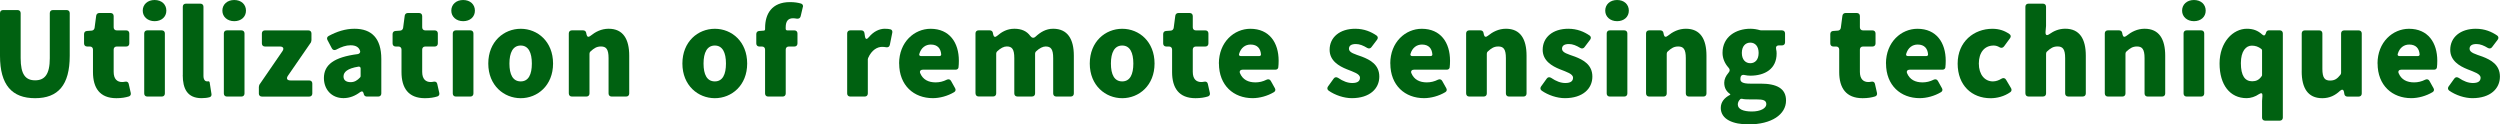 <?xml version="1.0" encoding="UTF-8"?><svg id="b" xmlns="http://www.w3.org/2000/svg" viewBox="0 0 762.57 37.94"><defs><style>.d{fill:#006111;}</style></defs><g id="c"><path class="d" d="m0,17.03V4c0-.56.37-.93.93-.93h4.44c.56,0,.93.37.93.93v13.74c0,4.97,1.49,6.76,4.41,6.76s4.48-1.79,4.48-6.76V4c0-.56.37-.93.93-.93h4.22c.56,0,.93.37.93.93v13.03c0,8.92-3.55,12.92-10.57,12.92S0,25.95,0,17.03Z"/><path class="d" d="m28.36,21.99v-6.87c0-.56-.37-.93-.93-.93h-.86c-.56,0-.93-.37-.93-.93v-2.88c0-.52.34-.9.86-.93l1.49-.11c.45-.04.78-.37.86-.82l.49-3.73c.07-.49.45-.82.93-.82h3.47c.56,0,.93.37.93.93v3.44c0,.56.37.93.93.93h2.91c.56,0,.93.37.93.93v3.06c0,.56-.37.93-.93.93h-2.91c-.56,0-.93.37-.93.93v6.8c0,2.2,1.08,3.1,2.58,3.1.3,0,.63-.04.93-.11.56-.11.97.15,1.08.67l.63,2.8c.11.49-.15.93-.63,1.05-.97.3-2.2.52-3.77.52-5.08,0-7.13-3.17-7.13-7.95Z"/><path class="d" d="m43.54,3.25c0-1.9,1.49-3.25,3.62-3.25s3.58,1.34,3.58,3.25-1.49,3.21-3.58,3.21-3.62-1.34-3.62-3.21Zm.45,25.28V10.19c0-.56.37-.93.93-.93h4.44c.56,0,.93.37.93.93v18.33c0,.56-.37.93-.93.93h-4.44c-.56,0-.93-.37-.93-.93Z"/><path class="d" d="m55.76,22.89V2.05c0-.56.37-.93.93-.93h4.44c.56,0,.93.37.93.93v21.1c0,1.27.6,1.68,1.08,1.68h.07l.3-.04h.07c.15,0,.34.15.37.34l.56,3.58c.07.41-.15.82-.56.93-.63.19-1.49.3-2.46.3-4.33,0-5.75-2.84-5.75-7.06Z"/><path class="d" d="m67.83,3.25c0-1.9,1.49-3.25,3.62-3.25s3.58,1.34,3.58,3.25-1.49,3.21-3.58,3.21-3.62-1.34-3.62-3.21Zm.45,25.28V10.19c0-.56.37-.93.93-.93h4.44c.56,0,.93.37.93.93v18.33c0,.56-.37.93-.93.93h-4.44c-.56,0-.93-.37-.93-.93Z"/><path class="d" d="m78.96,28.53v-2.05s0-.11.04-.15l.07-.37s.07-.11.07-.15l6.98-10.16c.6-.86.3-1.46-.75-1.46h-4.56c-.56,0-.93-.37-.93-.93v-3.06c0-.56.37-.93.93-.93h13.26c.56,0,.93.37.93.93v2.09s0,.11-.04.15l-.07.37s-.07.11-.07.15l-6.98,10.12c-.6.86-.3,1.46.78,1.46h5.71c.56,0,.93.37.93.93v3.06c0,.56-.37.93-.93.93h-14.45c-.56,0-.93-.37-.93-.93Z"/><path class="d" d="m98.8,23.82c0-4.07,3.06-6.38,10.31-7.32.52-.07.9-.49.71-1.01-.34-1.05-1.23-1.68-2.88-1.68-1.38,0-2.76.45-4.41,1.34-.52.26-1.05.11-1.31-.41l-1.34-2.54c-.26-.49-.11-.97.37-1.23,2.43-1.31,5.04-2.2,7.88-2.2,5.23,0,8.18,2.91,8.18,9.22v10.53c0,.56-.37.93-.93.93h-3.51c-.41,0-.78-.26-.9-.71l-.07-.3c-.15-.6-.56-.71-1.05-.34-1.49,1.12-3.17,1.83-5.08,1.83-3.73,0-5.97-2.76-5.97-6.12Zm11.05-.22c.07-.07.15-.22.15-.37v-2.35c0-.37-.26-.6-.63-.56-3.47.56-4.59,1.68-4.59,3.02,0,1.16.86,1.72,2.17,1.72,1.19,0,2.02-.52,2.91-1.46Z"/><path class="d" d="m122.47,21.99v-6.87c0-.56-.37-.93-.93-.93h-.86c-.56,0-.93-.37-.93-.93v-2.88c0-.52.34-.9.86-.93l1.49-.11c.45-.04.78-.37.86-.82l.49-3.73c.07-.49.45-.82.93-.82h3.47c.56,0,.93.37.93.93v3.44c0,.56.37.93.93.93h2.91c.56,0,.93.37.93.93v3.06c0,.56-.37.93-.93.93h-2.91c-.56,0-.93.37-.93.93v6.8c0,2.2,1.08,3.1,2.58,3.1.3,0,.63-.04.93-.11.56-.11.97.15,1.08.67l.63,2.8c.11.49-.15.93-.63,1.05-.97.3-2.2.52-3.77.52-5.08,0-7.13-3.17-7.13-7.95Z"/><path class="d" d="m137.66,3.25c0-1.9,1.49-3.25,3.62-3.25s3.58,1.34,3.58,3.25-1.49,3.21-3.58,3.21-3.62-1.34-3.62-3.21Zm.45,25.28V10.19c0-.56.37-.93.93-.93h4.44c.56,0,.93.37.93.93v18.33c0,.56-.37.93-.93.93h-4.44c-.56,0-.93-.37-.93-.93Z"/><path class="d" d="m148.94,19.38c0-6.68,4.74-10.6,9.9-10.6s9.86,3.92,9.86,10.6-4.74,10.57-9.86,10.57-9.9-3.88-9.9-10.57Zm13.29,0c0-3.36-1.05-5.49-3.4-5.49s-3.44,2.13-3.44,5.49,1.05,5.45,3.44,5.45,3.4-2.13,3.4-5.45Z"/><path class="d" d="m173.5,28.53V10.19c0-.56.37-.93.93-.93h3.44c.49,0,.86.3.93.75l.11.52c.15.75.6.9,1.19.41,1.53-1.23,3.32-2.17,5.56-2.17,4.41,0,6.27,3.17,6.27,8.21v11.54c0,.56-.37.93-.93.93h-4.44c-.56,0-.93-.37-.93-.93v-10.79c0-2.76-.75-3.55-2.31-3.55-1.31,0-2.13.52-3.21,1.53-.19.15-.3.41-.3.67v12.14c0,.56-.37.93-.93.93h-4.44c-.56,0-.93-.37-.93-.93Z"/><path class="d" d="m208.15,19.38c0-6.68,4.74-10.6,9.9-10.6s9.86,3.92,9.86,10.6-4.74,10.57-9.86,10.57-9.9-3.88-9.9-10.57Zm13.29,0c0-3.36-1.05-5.49-3.4-5.49s-3.44,2.13-3.44,5.49,1.05,5.45,3.44,5.45,3.4-2.13,3.4-5.45Z"/><path class="d" d="m244.89,2.13l-.67,2.84c-.15.6-.63.82-1.27.71-.34-.07-.71-.11-1.05-.11-1.38,0-2.24.75-2.24,2.76v.45c0,.3.19.49.49.49h2.17c.56,0,.93.37.93.93v3.06c0,.56-.37.93-.93.93h-1.72c-.56,0-.93.37-.93.93v13.4c0,.56-.37.93-.93.93h-4.44c-.56,0-.93-.37-.93-.93v-13.4c0-.56-.37-.93-.93-.93h-.82c-.56,0-.93-.37-.93-.93v-2.88c0-.52.34-.9.86-.93l1.42-.11h.07c.19-.04.34-.19.34-.45v-.37c0-4.26,2.02-7.88,7.62-7.88,1.34,0,2.5.19,3.36.45.45.15.67.56.56,1.05Z"/><path class="d" d="m258.41,28.53V10.19c0-.56.37-.93.93-.93h3.4c.49,0,.86.34.93.78l.15.97c.15,1.05.56,1.12,1.23.3,1.42-1.72,3.21-2.54,4.82-2.54.78,0,1.34.07,1.79.19.41.11.6.56.52.97l-.75,3.73c-.11.6-.56.86-1.16.75-.37-.07-.75-.11-1.23-.11-1.42,0-3.17.93-4.26,3.44v.07l-.07.22v10.49c0,.56-.37.93-.93.93h-4.44c-.56,0-.93-.37-.93-.93Z"/><path class="d" d="m274.25,19.38c0-6.57,4.67-10.6,9.6-10.6,5.79,0,8.63,4.22,8.63,9.75,0,.75-.04,1.49-.11,2.05-.07.41-.41.67-.82.67h-10.04c-.71,0-1.08.45-.82,1.08.82,1.98,2.54,2.8,4.71,2.8,1.16,0,2.28-.26,3.4-.82.52-.26,1.05-.11,1.31.41l1.23,2.2c.26.45.15.93-.3,1.19-1.98,1.19-4.41,1.83-6.5,1.83-5.79,0-10.27-3.88-10.27-10.57Zm6.68-2.28h5.64c.34,0,.56-.22.52-.56-.15-1.72-1.08-2.95-3.17-2.95-1.57,0-2.95.93-3.51,2.88-.11.37.11.63.52.63Z"/><path class="d" d="m297.55,28.53V10.19c0-.56.37-.93.93-.93h3.44c.49,0,.86.3.93.75l.11.52c.15.78.6.93,1.19.41,1.42-1.23,3.06-2.17,5.26-2.17s3.81.75,4.85,2.2c.49.63,1.05.75,1.64.19,1.46-1.34,3.14-2.39,5.34-2.39,4.41,0,6.31,3.17,6.31,8.21v11.54c0,.56-.37.93-.93.93h-4.44c-.56,0-.93-.37-.93-.93v-10.79c0-2.76-.71-3.55-2.31-3.55-.82,0-1.87.49-2.95,1.53-.15.15-.26.41-.26.63v12.17c0,.56-.37.93-.93.93h-4.48c-.56,0-.93-.37-.93-.93v-10.79c0-2.76-.71-3.55-2.31-3.55-.86,0-1.87.49-2.95,1.53-.15.15-.26.41-.26.63v12.17c0,.56-.37.93-.93.93h-4.44c-.56,0-.93-.37-.93-.93Z"/><path class="d" d="m332.41,19.38c0-6.68,4.74-10.6,9.9-10.6s9.86,3.92,9.86,10.6-4.74,10.57-9.86,10.57-9.9-3.88-9.9-10.57Zm13.29,0c0-3.36-1.05-5.49-3.4-5.49s-3.44,2.13-3.44,5.49,1.05,5.45,3.44,5.45,3.4-2.13,3.4-5.45Z"/><path class="d" d="m357.52,21.99v-6.87c0-.56-.37-.93-.93-.93h-.86c-.56,0-.93-.37-.93-.93v-2.88c0-.52.34-.9.86-.93l1.49-.11c.45-.04.78-.37.86-.82l.49-3.73c.07-.49.45-.82.93-.82h3.47c.56,0,.93.37.93.93v3.44c0,.56.37.93.93.93h2.91c.56,0,.93.37.93.93v3.06c0,.56-.37.93-.93.93h-2.91c-.56,0-.93.37-.93.93v6.8c0,2.2,1.08,3.1,2.58,3.1.3,0,.63-.04.93-.11.56-.11.97.15,1.08.67l.63,2.8c.11.49-.15.93-.63,1.05-.97.3-2.2.52-3.77.52-5.08,0-7.13-3.17-7.13-7.95Z"/><path class="d" d="m371.79,19.38c0-6.57,4.67-10.6,9.6-10.6,5.79,0,8.63,4.22,8.63,9.75,0,.75-.04,1.49-.11,2.05-.07.41-.41.67-.82.67h-10.04c-.71,0-1.08.45-.82,1.08.82,1.98,2.54,2.8,4.71,2.8,1.16,0,2.28-.26,3.4-.82.52-.26,1.05-.11,1.31.41l1.23,2.2c.26.45.15.93-.3,1.19-1.98,1.19-4.41,1.83-6.5,1.83-5.79,0-10.27-3.88-10.27-10.57Zm6.68-2.28h5.64c.34,0,.56-.22.52-.56-.15-1.72-1.08-2.95-3.17-2.95-1.57,0-2.95.93-3.51,2.88-.11.37.11.63.52.63Z"/><path class="d" d="m405.25,27.63c-.41-.3-.49-.78-.19-1.23l1.75-2.43c.34-.49.86-.52,1.34-.22,1.53,1.05,2.95,1.57,4.33,1.57,1.64,0,2.35-.6,2.35-1.61,0-1.19-1.94-1.75-4-2.58-2.43-.97-5.26-2.61-5.26-5.94,0-3.85,3.14-6.42,7.8-6.42,2.76,0,4.85.93,6.5,2.05.45.3.52.82.19,1.27l-1.75,2.31c-.3.41-.82.49-1.27.22-1.16-.71-2.31-1.19-3.44-1.19-1.42,0-2.13.49-2.13,1.46,0,1.19,1.87,1.64,3.96,2.39,2.5.97,5.3,2.43,5.3,6.09s-2.91,6.57-8.4,6.57c-2.35,0-5.08-.9-7.09-2.31Z"/><path class="d" d="m424.07,19.38c0-6.57,4.67-10.6,9.6-10.6,5.79,0,8.63,4.22,8.63,9.75,0,.75-.04,1.49-.11,2.05-.07.41-.41.67-.82.67h-10.04c-.71,0-1.08.45-.82,1.08.82,1.98,2.54,2.8,4.71,2.8,1.16,0,2.28-.26,3.4-.82.52-.26,1.05-.11,1.31.41l1.23,2.2c.26.45.15.93-.3,1.19-1.98,1.19-4.41,1.83-6.5,1.83-5.79,0-10.27-3.88-10.27-10.57Zm6.68-2.28h5.64c.34,0,.56-.22.52-.56-.15-1.72-1.08-2.95-3.17-2.95-1.57,0-2.95.93-3.51,2.88-.11.37.11.63.52.63Z"/><path class="d" d="m447.21,28.53V10.19c0-.56.37-.93.93-.93h3.44c.49,0,.86.3.93.75l.11.52c.15.75.6.9,1.19.41,1.53-1.23,3.32-2.17,5.56-2.17,4.41,0,6.27,3.17,6.27,8.21v11.54c0,.56-.37.93-.93.93h-4.44c-.56,0-.93-.37-.93-.93v-10.79c0-2.76-.75-3.55-2.31-3.55-1.31,0-2.13.52-3.21,1.53-.19.15-.3.41-.3.67v12.14c0,.56-.37.93-.93.93h-4.44c-.56,0-.93-.37-.93-.93Z"/><path class="d" d="m470.24,27.63c-.41-.3-.49-.78-.19-1.23l1.75-2.43c.34-.49.86-.52,1.34-.22,1.53,1.05,2.95,1.57,4.33,1.57,1.64,0,2.35-.6,2.35-1.61,0-1.19-1.94-1.75-4-2.58-2.43-.97-5.26-2.61-5.26-5.94,0-3.85,3.14-6.42,7.8-6.42,2.76,0,4.85.93,6.5,2.05.45.3.52.82.19,1.27l-1.75,2.31c-.3.41-.82.49-1.27.22-1.16-.71-2.31-1.19-3.44-1.19-1.42,0-2.13.49-2.13,1.46,0,1.19,1.87,1.64,3.96,2.39,2.5.97,5.3,2.43,5.3,6.09s-2.91,6.57-8.4,6.57c-2.35,0-5.08-.9-7.09-2.31Z"/><path class="d" d="m489.64,3.25c0-1.9,1.49-3.25,3.62-3.25s3.58,1.34,3.58,3.25-1.49,3.21-3.58,3.21-3.62-1.34-3.62-3.21Zm.45,25.28V10.19c0-.56.37-.93.93-.93h4.44c.56,0,.93.37.93.93v18.33c0,.56-.37.93-.93.93h-4.44c-.56,0-.93-.37-.93-.93Z"/><path class="d" d="m502.09,28.53V10.19c0-.56.37-.93.93-.93h3.44c.49,0,.86.3.93.75l.11.52c.15.75.6.9,1.19.41,1.53-1.23,3.32-2.17,5.56-2.17,4.41,0,6.27,3.17,6.27,8.21v11.54c0,.56-.37.93-.93.93h-4.44c-.56,0-.93-.37-.93-.93v-10.79c0-2.76-.75-3.55-2.31-3.55-1.31,0-2.13.52-3.21,1.53-.19.15-.3.41-.3.67v12.14c0,.56-.37.93-.93.93h-4.44c-.56,0-.93-.37-.93-.93Z"/><path class="d" d="m524.89,32.86c0-1.64,1.01-3.02,2.88-3.96v-.19c-1.05-.71-1.83-1.75-1.83-3.47,0-1.05.49-2.09,1.23-2.95.56-.6.56-1.19,0-1.75-.97-1.08-1.75-2.65-1.75-4.41,0-4.93,4.11-7.36,8.48-7.36,1.08,0,2.09.19,2.99.45h.07l.22.04h6.38c.56,0,.93.37.93.93v2.73c0,.56-.37.93-.93.93h-.93c-.75,0-1.01.45-.86,1.16.11.41.15.86.15,1.31,0,4.7-3.58,6.76-8.03,6.76-.56,0-1.19-.07-1.87-.22-.3-.07-.71,0-.9.26-.19.26-.26.56-.26,1.01,0,.93.82,1.38,2.99,1.38h3.17c4.97,0,7.77,1.49,7.77,5.15,0,4.26-4.41,7.28-11.43,7.28-4.63,0-8.48-1.46-8.48-5.08Zm13.89-1.08c0-1.23-1.08-1.46-2.95-1.46h-1.94c-1.19,0-1.98-.04-2.54-.19-.19-.04-.41,0-.52.11-.52.52-.75,1.05-.75,1.64,0,1.42,1.68,2.13,4.29,2.13s4.41-.97,4.41-2.24Zm-2.35-15.64c0-2.05-1.08-3.14-2.54-3.14s-2.58,1.08-2.58,3.14,1.12,3.14,2.58,3.14,2.54-1.05,2.54-3.14Z"/><path class="d" d="m561.01,21.99v-6.87c0-.56-.37-.93-.93-.93h-.86c-.56,0-.93-.37-.93-.93v-2.88c0-.52.34-.9.86-.93l1.49-.11c.45-.04.78-.37.86-.82l.49-3.73c.07-.49.45-.82.93-.82h3.47c.56,0,.93.37.93.93v3.44c0,.56.37.93.93.93h2.91c.56,0,.93.37.93.93v3.06c0,.56-.37.93-.93.93h-2.91c-.56,0-.93.37-.93.93v6.8c0,2.2,1.08,3.1,2.58,3.1.3,0,.63-.04.93-.11.56-.11.97.15,1.08.67l.63,2.8c.11.49-.15.93-.63,1.05-.97.3-2.2.52-3.77.52-5.08,0-7.13-3.17-7.13-7.95Z"/><path class="d" d="m575.27,19.38c0-6.57,4.67-10.6,9.6-10.6,5.79,0,8.63,4.22,8.63,9.75,0,.75-.04,1.49-.11,2.05-.07.41-.41.67-.82.67h-10.04c-.71,0-1.08.45-.82,1.08.82,1.98,2.54,2.8,4.71,2.8,1.16,0,2.28-.26,3.4-.82.52-.26,1.05-.11,1.31.41l1.23,2.2c.26.45.15.93-.3,1.19-1.98,1.19-4.41,1.83-6.5,1.83-5.79,0-10.27-3.88-10.27-10.57Zm6.68-2.28h5.64c.34,0,.56-.22.52-.56-.15-1.72-1.08-2.95-3.17-2.95-1.57,0-2.95.93-3.51,2.88-.11.37.11.63.52.63Z"/><path class="d" d="m597.14,19.38c0-6.68,4.97-10.6,10.6-10.6,2.13,0,3.81.63,5.23,1.64.41.3.49.78.15,1.23l-1.83,2.5c-.37.49-.9.56-1.38.26-.63-.37-1.19-.52-1.79-.52-2.8,0-4.52,2.13-4.52,5.49s1.79,5.45,4.29,5.45c.93,0,1.83-.34,2.61-.82.56-.34,1.12-.22,1.42.34l1.53,2.58c.22.41.15.9-.22,1.16-1.87,1.34-4.14,1.87-6.05,1.87-5.68,0-10.04-3.88-10.04-10.57Z"/><path class="d" d="m617.8,28.53V2.05c0-.56.37-.93.93-.93h4.44c.56,0,.93.37.93.93v5.86l-.15,1.79c-.07,1.08.37,1.27,1.23.67,1.27-.9,2.84-1.61,4.78-1.61,4.41,0,6.27,3.17,6.27,8.21v11.54c0,.56-.37.93-.93.93h-4.44c-.56,0-.93-.37-.93-.93v-10.79c0-2.76-.75-3.55-2.31-3.55-1.31,0-2.13.52-3.21,1.53-.19.15-.3.41-.3.67v12.14c0,.56-.37.93-.93.93h-4.44c-.56,0-.93-.37-.93-.93Z"/><path class="d" d="m642.02,28.53V10.19c0-.56.37-.93.93-.93h3.44c.49,0,.86.3.93.75l.11.52c.15.75.6.9,1.19.41,1.53-1.23,3.32-2.17,5.56-2.17,4.41,0,6.27,3.17,6.27,8.21v11.54c0,.56-.37.93-.93.93h-4.44c-.56,0-.93-.37-.93-.93v-10.79c0-2.76-.75-3.55-2.31-3.55-1.31,0-2.13.52-3.21,1.53-.19.15-.3.41-.3.67v12.14c0,.56-.37.93-.93.93h-4.44c-.56,0-.93-.37-.93-.93Z"/><path class="d" d="m665.6,3.25c0-1.9,1.49-3.25,3.62-3.25s3.58,1.34,3.58,3.25-1.49,3.21-3.58,3.21-3.62-1.34-3.62-3.21Zm.45,25.28V10.19c0-.56.37-.93.93-.93h4.44c.56,0,.93.37.93.93v18.33c0,.56-.37.93-.93.93h-4.44c-.56,0-.93-.37-.93-.93Z"/><path class="d" d="m689.99,35.88v-5.08l.11-1.53c.07-.9-.3-1.05-1.05-.56-1.12.78-2.5,1.23-3.77,1.23-5.04,0-8.25-4-8.25-10.57s4.14-10.6,8.33-10.6c1.87,0,3.32.52,4.67,1.75.49.45.86.37,1.08-.26l.11-.34c.11-.41.45-.67.86-.67h3.32c.56,0,.93.37.93.93v25.69c0,.56-.37.93-.93.93h-4.48c-.56,0-.93-.37-.93-.93Zm-.11-12.66c.07-.07.11-.22.11-.3v-7.54c0-.15-.07-.34-.19-.41-.93-.78-1.94-1.05-2.95-1.05-1.75,0-3.32,1.64-3.32,5.34,0,3.88,1.27,5.53,3.44,5.53,1.16,0,2.09-.37,2.91-1.57Z"/><path class="d" d="m702.09,21.77v-11.57c0-.56.37-.93.93-.93h4.44c.56,0,.93.37.93.93v10.79c0,2.8.75,3.58,2.35,3.58,1.34,0,2.17-.49,3.17-1.79.11-.15.19-.37.19-.56v-12.02c0-.56.37-.93.93-.93h4.44c.56,0,.93.37.93.93v18.33c0,.56-.37.93-.93.93h-3.44c-.49,0-.86-.3-.93-.75l-.11-.63c-.15-.82-.6-.93-1.23-.37-1.46,1.38-3.17,2.24-5.41,2.24-4.41,0-6.27-3.14-6.27-8.18Z"/><path class="d" d="m725.21,19.38c0-6.57,4.67-10.6,9.6-10.6,5.79,0,8.63,4.22,8.63,9.75,0,.75-.04,1.49-.11,2.05-.07.41-.41.67-.82.67h-10.04c-.71,0-1.08.45-.82,1.08.82,1.98,2.54,2.8,4.71,2.8,1.16,0,2.28-.26,3.4-.82.52-.26,1.05-.11,1.31.41l1.23,2.2c.26.45.15.93-.3,1.19-1.98,1.19-4.41,1.83-6.5,1.83-5.79,0-10.27-3.88-10.27-10.57Zm6.68-2.28h5.64c.34,0,.56-.22.52-.56-.15-1.72-1.08-2.95-3.17-2.95-1.57,0-2.95.93-3.51,2.88-.11.37.11.63.52.63Z"/><path class="d" d="m747.07,27.63c-.41-.3-.49-.78-.19-1.23l1.75-2.43c.34-.49.86-.52,1.34-.22,1.53,1.05,2.95,1.57,4.33,1.57,1.64,0,2.35-.6,2.35-1.61,0-1.19-1.94-1.75-4-2.58-2.43-.97-5.26-2.61-5.26-5.94,0-3.85,3.14-6.42,7.8-6.42,2.76,0,4.85.93,6.5,2.05.45.3.52.82.19,1.27l-1.75,2.31c-.3.41-.82.49-1.27.22-1.16-.71-2.31-1.19-3.44-1.19-1.42,0-2.13.49-2.13,1.46,0,1.19,1.87,1.64,3.96,2.39,2.5.97,5.3,2.43,5.3,6.09s-2.91,6.57-8.4,6.57c-2.35,0-5.08-.9-7.09-2.31Z"/></g></svg>